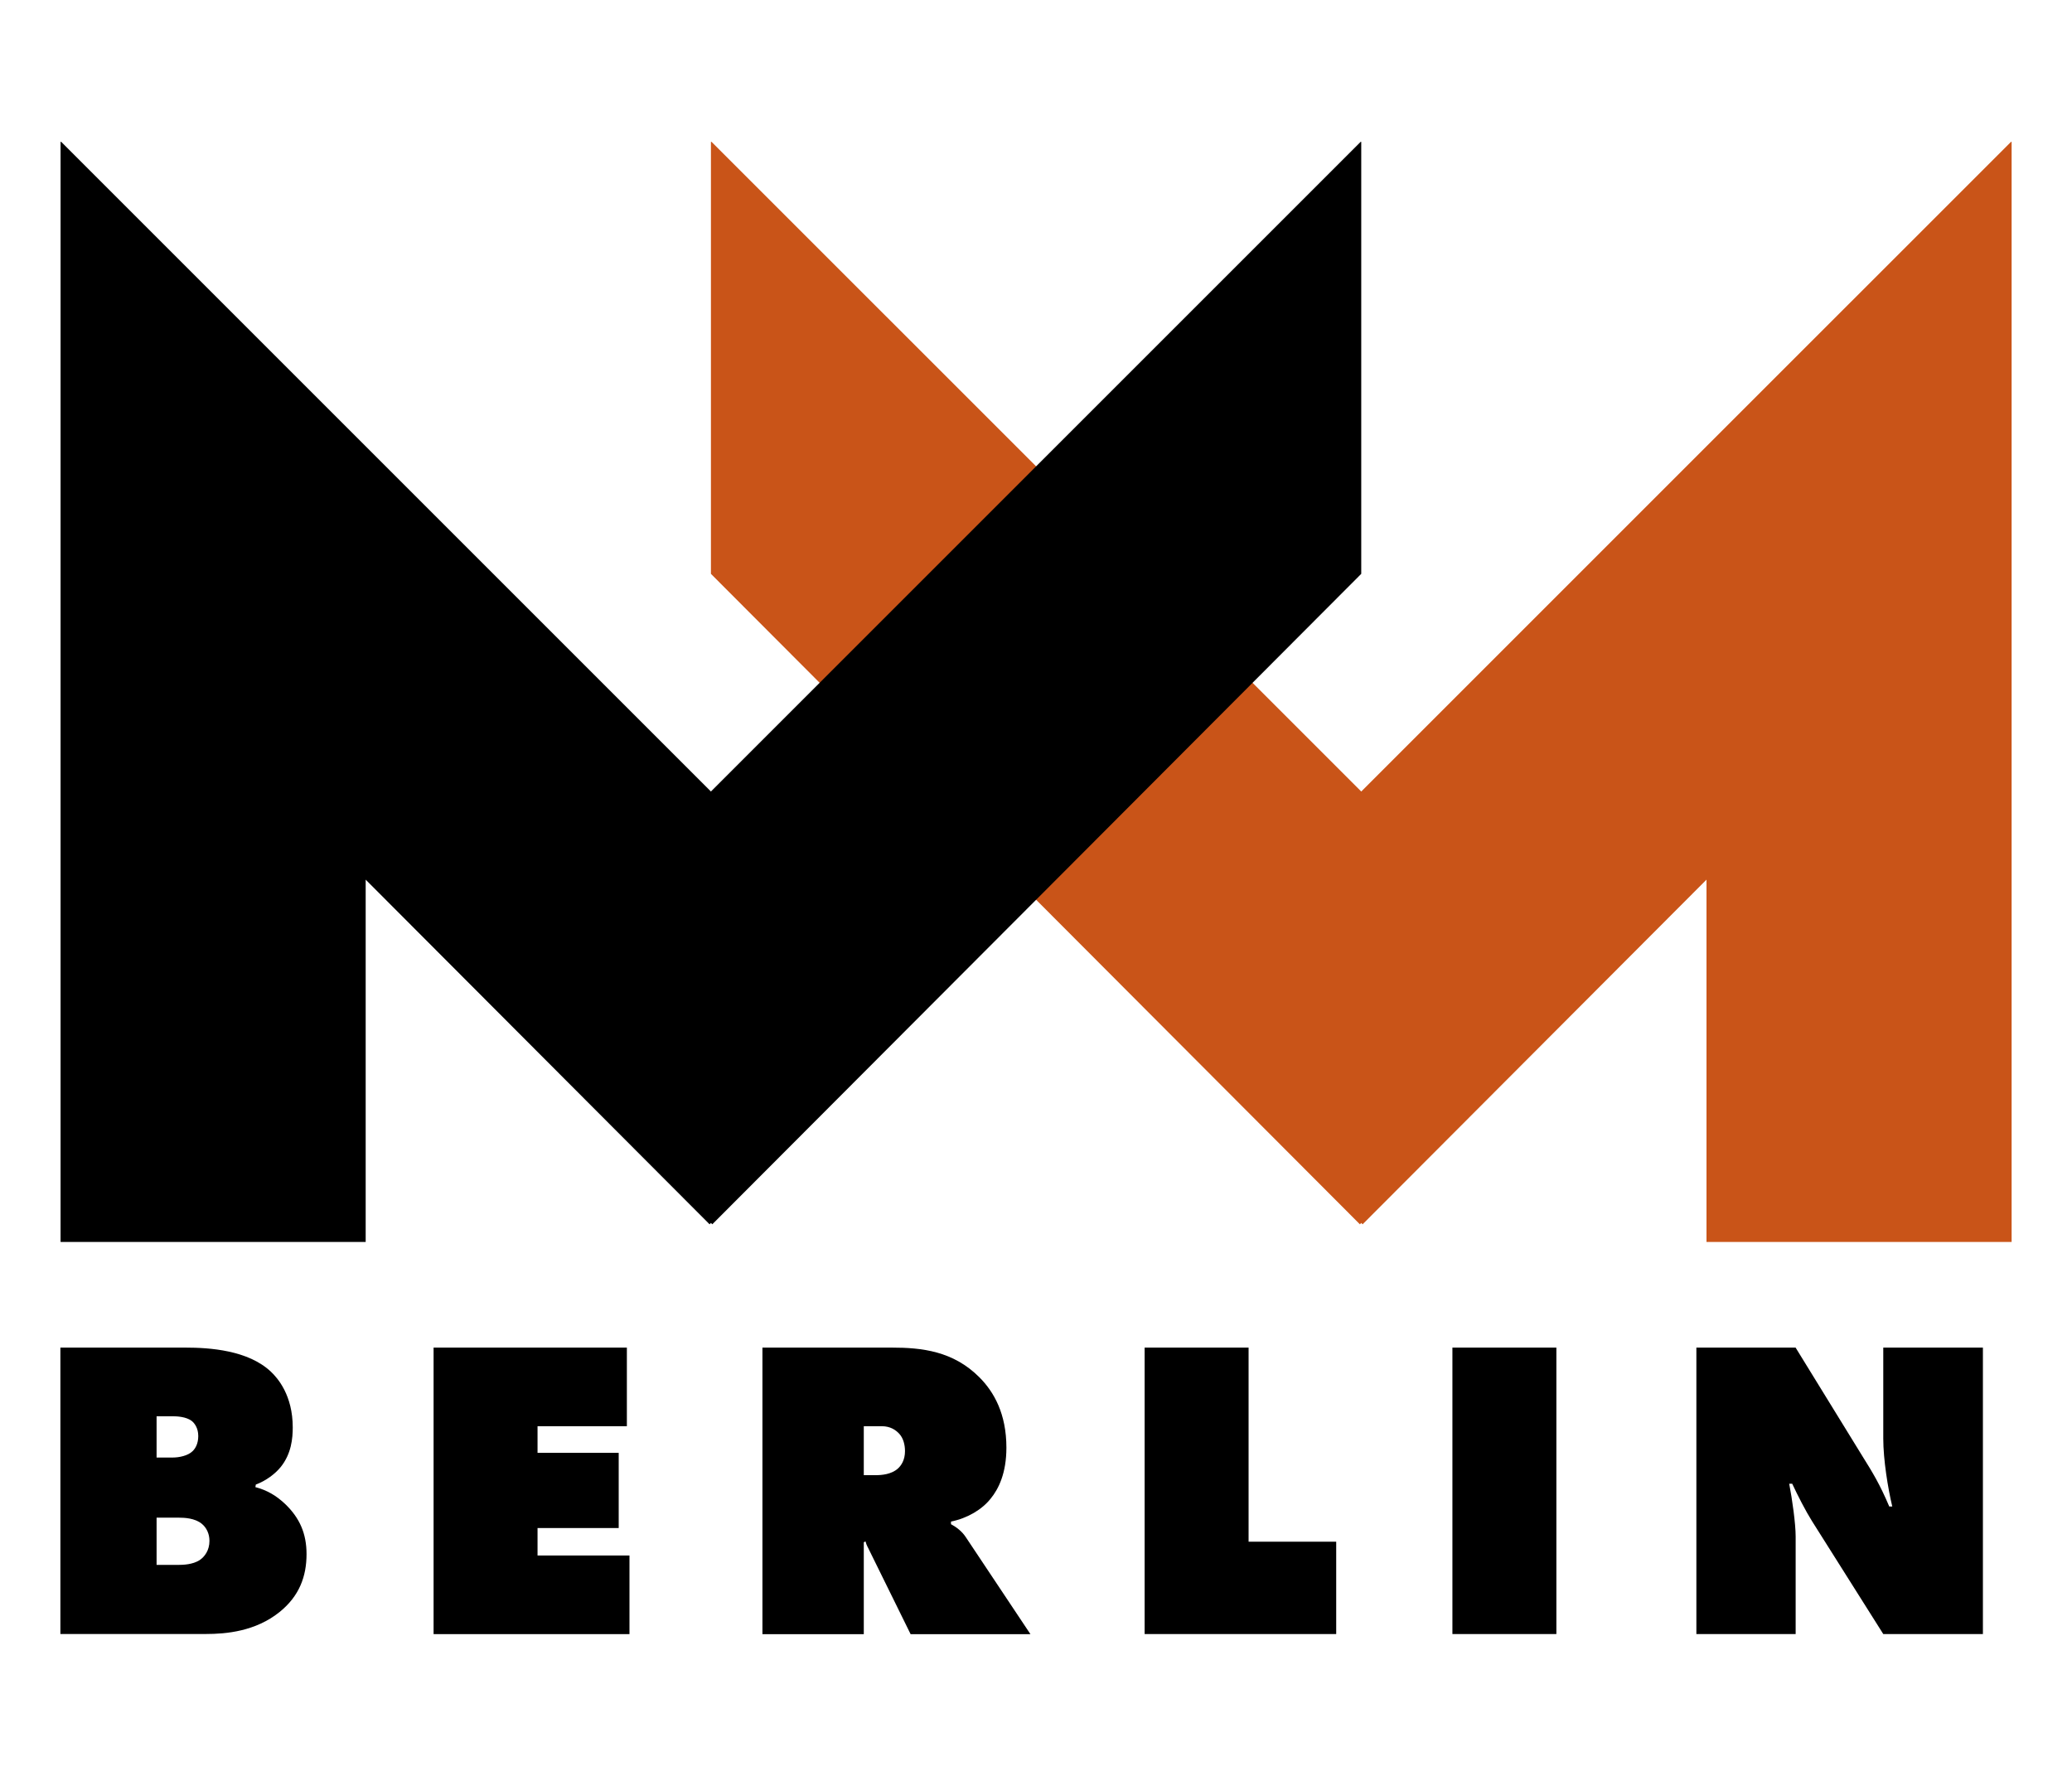 <?xml version="1.0" encoding="UTF-8"?>
<svg id="Layer_1" data-name="Layer 1" xmlns="http://www.w3.org/2000/svg" viewBox="0 0 350 300">
  <defs>
    <style>
      .cls-1 {
        fill: #c95418;
      }

      .cls-1, .cls-2 {
        stroke-width: 0px;
      }

      .cls-2 {
        fill: #000;
      }
    </style>
  </defs>
  <g>
    <polygon class="cls-1" points="339.7 23.96 288.26 75.39 229.94 133.71 171.63 75.39 120.19 23.96 120.09 23.96 120.09 96.94 171.63 148.6 229.71 206.82 229.94 206.59 230.17 206.82 288.26 148.6 288.26 209.8 339.8 209.8 339.8 96.94 339.8 23.96 339.7 23.96"/>
    <polygon class="cls-2" points="10.34 23.96 61.77 75.39 120.09 133.71 178.41 75.39 229.84 23.96 229.94 23.96 229.94 96.94 178.41 148.6 120.32 206.82 120.09 206.59 119.86 206.82 61.77 148.6 61.77 209.8 10.23 209.8 10.23 96.94 10.23 23.96 10.34 23.96"/>
  </g>
  <g>
    <path class="cls-2" d="M10.2,227.65h21.11c4.14,0,10.59.44,14.44,4.06,1.16,1.09,3.7,3.99,3.7,9.43,0,1.81-.22,4.43-2.03,6.68-.94,1.16-2.47,2.32-4.21,2.97l-.07.43c1.96.51,3.56,1.45,5.08,2.9,2.39,2.32,3.56,4.93,3.56,8.42,0,3.77-1.23,7.11-4.57,9.79-4.06,3.26-9,3.7-12.41,3.7H10.2v-48.39ZM26.45,246.22h2.76c1.02,0,2.54-.29,3.34-1.09.44-.44.94-1.23.94-2.54,0-1.38-.65-2.18-1.09-2.54-.94-.73-2.54-.8-3.19-.8h-2.76v6.97ZM26.45,264.36h3.56c1.02,0,2.54-.07,3.7-.8.87-.58,1.67-1.67,1.67-3.26,0-1.23-.51-2.25-1.31-2.9-1.16-.94-2.9-1.02-3.85-1.02h-3.77v7.98Z"/>
    <path class="cls-2" d="M73.24,276.04v-48.39h32.65v13.28h-15.09v4.5h13.71v12.7h-13.71v4.64h15.53v13.28h-33.09Z"/>
    <path class="cls-2" d="M128.79,276.04v-48.39h21.84c5.08,0,10.38.58,14.8,5.01,2.47,2.47,4.57,6.17,4.57,11.9,0,4.28-1.31,6.97-2.68,8.63-1.45,1.81-3.85,3.27-6.68,3.85v.44c.94.51,1.89,1.23,2.54,2.25l10.88,16.33h-20.24l-6.97-14.15c-.22-.51-.44-.73-.65-1.52l-.29.14v15.53h-17.12ZM145.91,249.2h2.03c1.02,0,2.61-.14,3.7-1.09.58-.51,1.23-1.45,1.23-2.97,0-1.09-.29-2.18-.94-2.9-.58-.65-1.52-1.31-2.97-1.31h-3.05v8.27Z"/>
    <path class="cls-2" d="M193.35,276.04v-48.39h17.56v32.79h14.8v15.6h-32.36Z"/>
    <path class="cls-2" d="M245.34,276.04v-48.39h17.56v48.39h-17.56Z"/>
    <path class="cls-2" d="M286.55,276.04v-48.39h16.76l11.25,18.28c1.81,2.9,2.97,4.79,4.57,8.56h.51c-.73-3.05-1.52-7.91-1.52-11.46v-15.38h16.83v48.39h-16.83l-12.04-19.08c-1.09-1.74-2.39-4.28-3.34-6.31h-.51c.51,2.61,1.09,6.75,1.09,8.92v16.47h-16.76Z"/>
  </g>
</svg>